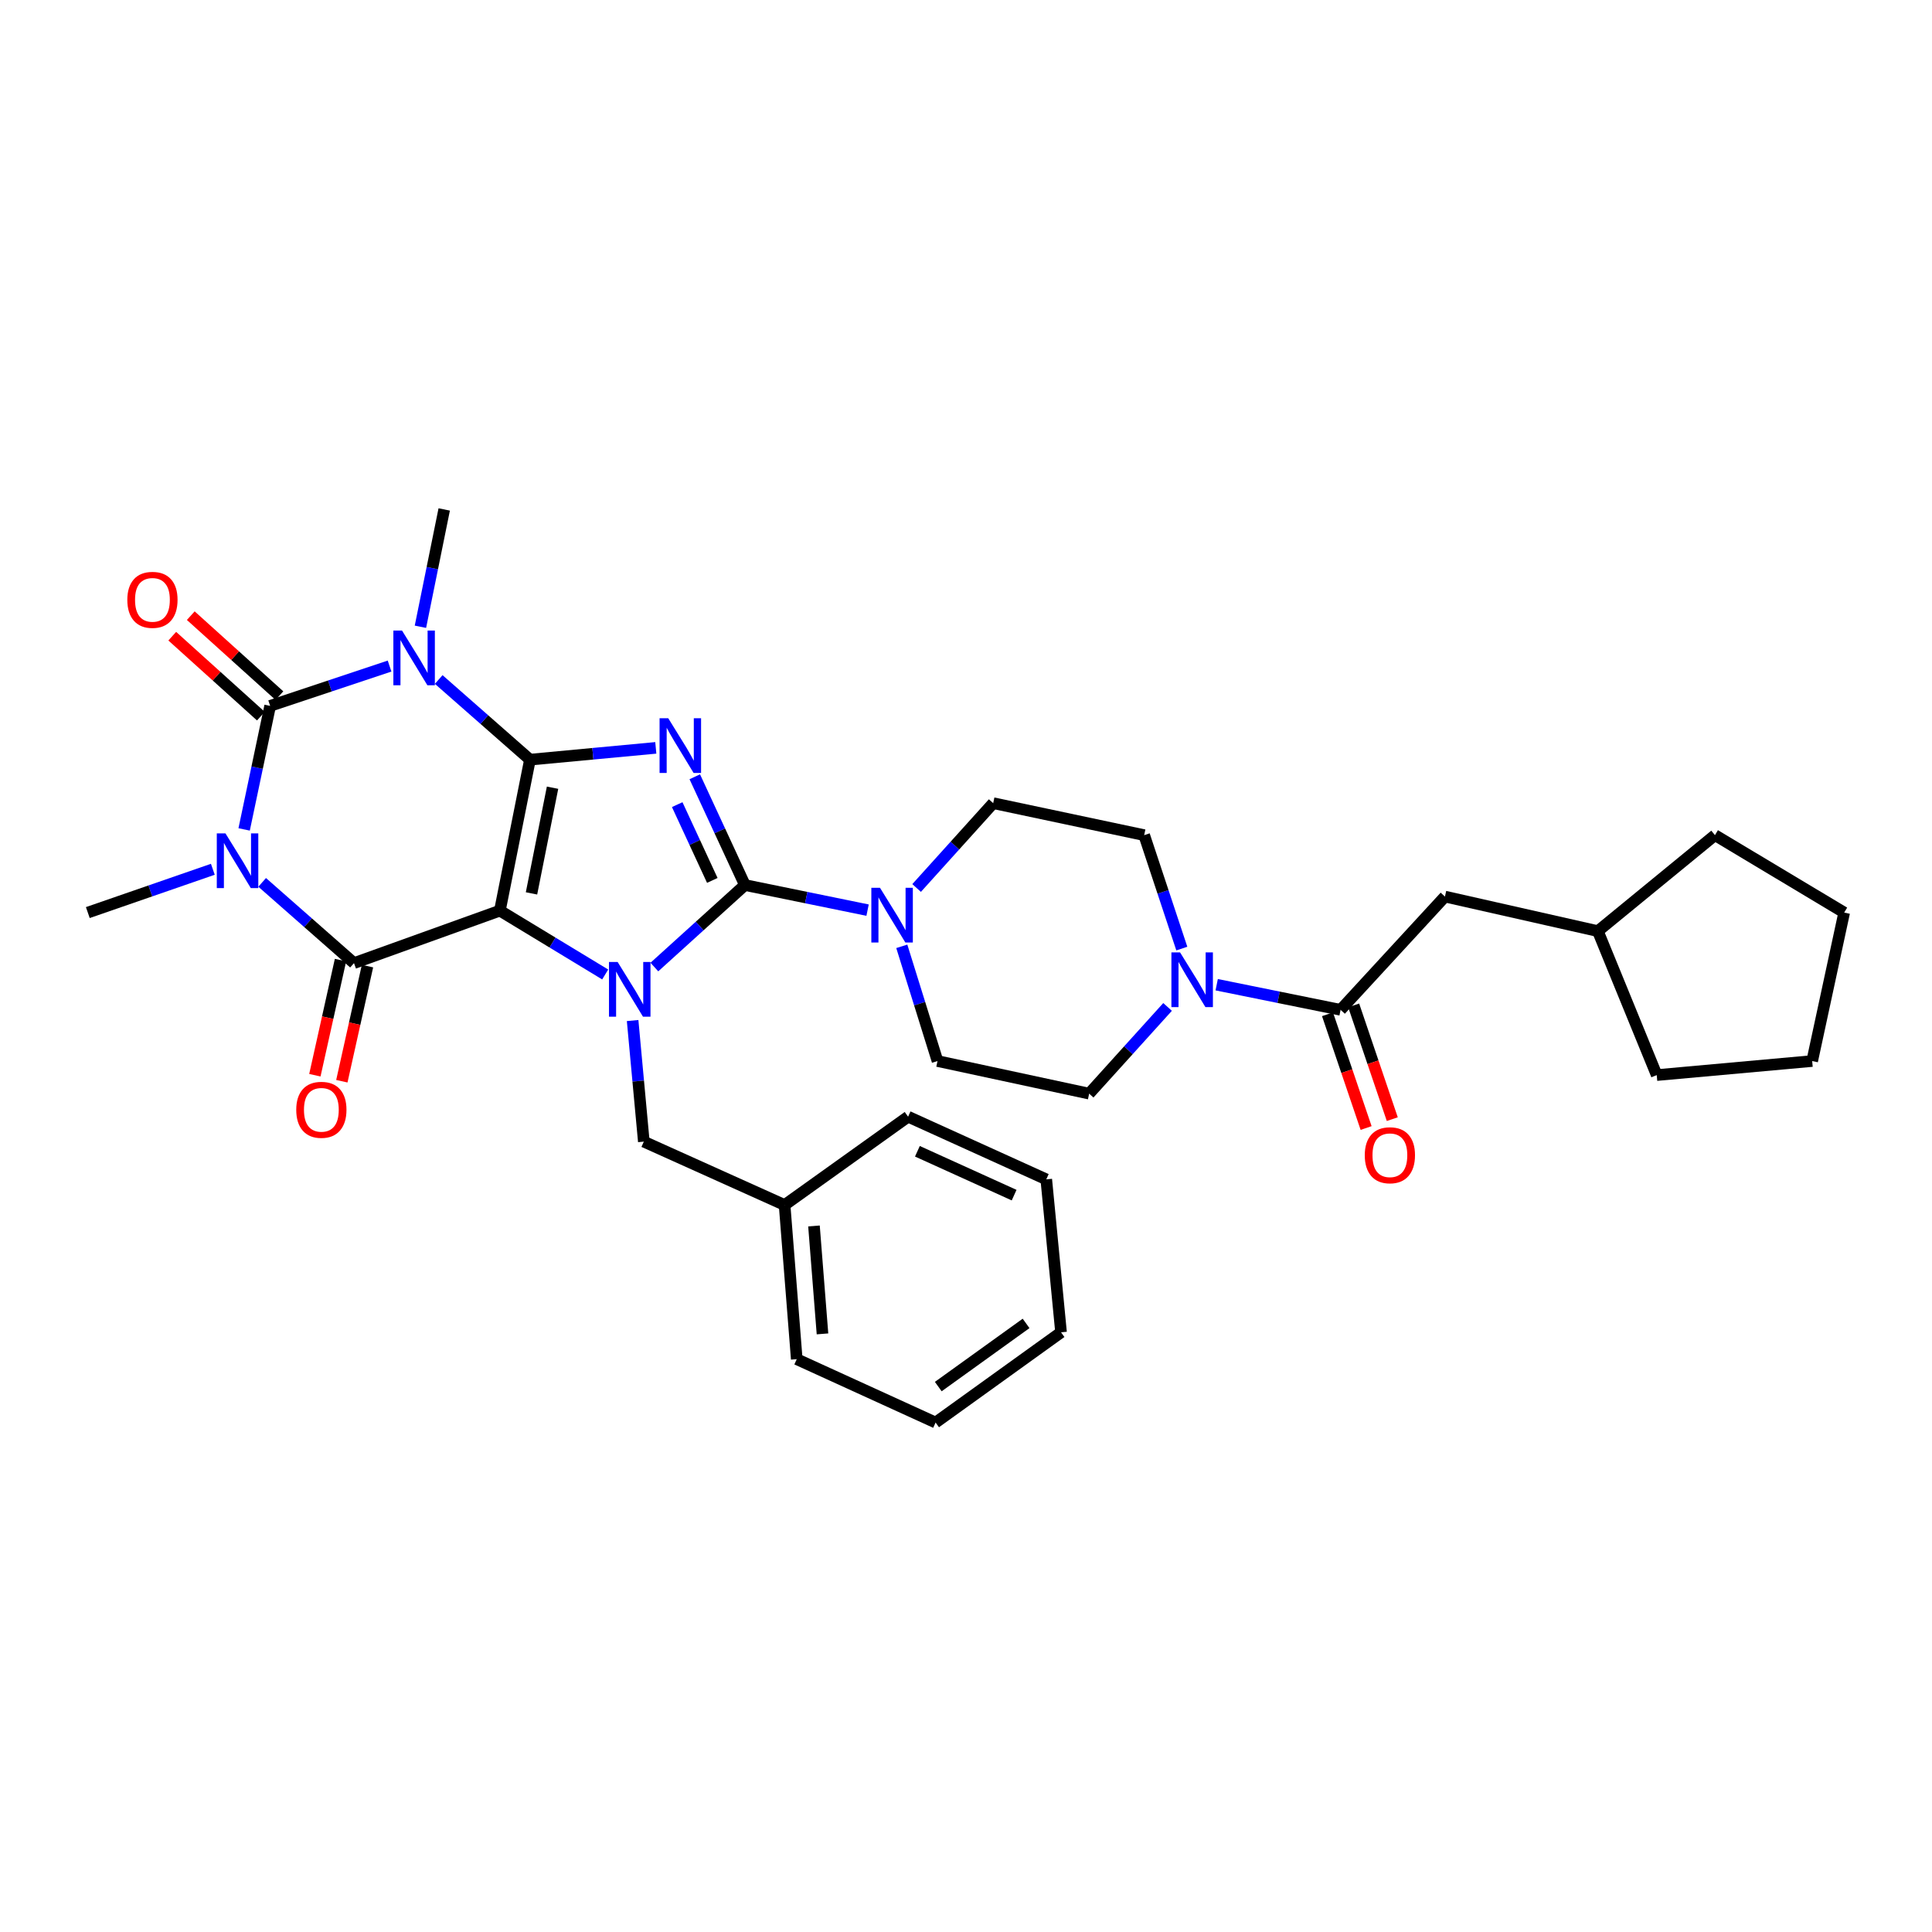 <?xml version='1.0' encoding='iso-8859-1'?>
<svg version='1.1' baseProfile='full'
              xmlns='http://www.w3.org/2000/svg'
                      xmlns:rdkit='http://www.rdkit.org/xml'
                      xmlns:xlink='http://www.w3.org/1999/xlink'
                  xml:space='preserve'
width='1000px' height='1000px' viewBox='0 0 1000 1000'>
<!-- END OF HEADER -->
<rect style='opacity:1.0;fill:#FFFFFF;stroke:none' width='1000' height='1000' x='0' y='0'> </rect>
<path class='bond-0' d='M 274.301,393.195 L 258.738,471.345' style='fill:none;fill-rule:evenodd;stroke:#000000;stroke-width:6px;stroke-linecap:butt;stroke-linejoin:miter;stroke-opacity:1' />
<path class='bond-0' d='M 285.998,407.712 L 275.104,462.417' style='fill:none;fill-rule:evenodd;stroke:#000000;stroke-width:6px;stroke-linecap:butt;stroke-linejoin:miter;stroke-opacity:1' />
<path class='bond-1' d='M 274.301,393.195 L 306.87,390.145' style='fill:none;fill-rule:evenodd;stroke:#000000;stroke-width:6px;stroke-linecap:butt;stroke-linejoin:miter;stroke-opacity:1' />
<path class='bond-1' d='M 306.87,390.145 L 339.439,387.095' style='fill:none;fill-rule:evenodd;stroke:#0000FF;stroke-width:6px;stroke-linecap:butt;stroke-linejoin:miter;stroke-opacity:1' />
<path class='bond-2' d='M 274.301,393.195 L 250.691,372.455' style='fill:none;fill-rule:evenodd;stroke:#000000;stroke-width:6px;stroke-linecap:butt;stroke-linejoin:miter;stroke-opacity:1' />
<path class='bond-2' d='M 250.691,372.455 L 227.08,351.715' style='fill:none;fill-rule:evenodd;stroke:#0000FF;stroke-width:6px;stroke-linecap:butt;stroke-linejoin:miter;stroke-opacity:1' />
<path class='bond-4' d='M 258.738,471.345 L 285.992,487.867' style='fill:none;fill-rule:evenodd;stroke:#000000;stroke-width:6px;stroke-linecap:butt;stroke-linejoin:miter;stroke-opacity:1' />
<path class='bond-4' d='M 285.992,487.867 L 313.246,504.388' style='fill:none;fill-rule:evenodd;stroke:#0000FF;stroke-width:6px;stroke-linecap:butt;stroke-linejoin:miter;stroke-opacity:1' />
<path class='bond-7' d='M 258.738,471.345 L 183.227,498.506' style='fill:none;fill-rule:evenodd;stroke:#000000;stroke-width:6px;stroke-linecap:butt;stroke-linejoin:miter;stroke-opacity:1' />
<path class='bond-3' d='M 359.612,402.055 L 372.588,430.075' style='fill:none;fill-rule:evenodd;stroke:#0000FF;stroke-width:6px;stroke-linecap:butt;stroke-linejoin:miter;stroke-opacity:1' />
<path class='bond-3' d='M 372.588,430.075 L 385.565,458.095' style='fill:none;fill-rule:evenodd;stroke:#000000;stroke-width:6px;stroke-linecap:butt;stroke-linejoin:miter;stroke-opacity:1' />
<path class='bond-3' d='M 350.522,416.474 L 359.606,436.088' style='fill:none;fill-rule:evenodd;stroke:#0000FF;stroke-width:6px;stroke-linecap:butt;stroke-linejoin:miter;stroke-opacity:1' />
<path class='bond-3' d='M 359.606,436.088 L 368.689,455.702' style='fill:none;fill-rule:evenodd;stroke:#000000;stroke-width:6px;stroke-linecap:butt;stroke-linejoin:miter;stroke-opacity:1' />
<path class='bond-6' d='M 201.642,344.763 L 170.735,355.065' style='fill:none;fill-rule:evenodd;stroke:#0000FF;stroke-width:6px;stroke-linecap:butt;stroke-linejoin:miter;stroke-opacity:1' />
<path class='bond-6' d='M 170.735,355.065 L 139.828,365.368' style='fill:none;fill-rule:evenodd;stroke:#000000;stroke-width:6px;stroke-linecap:butt;stroke-linejoin:miter;stroke-opacity:1' />
<path class='bond-20' d='M 217.614,324.408 L 223.769,294.049' style='fill:none;fill-rule:evenodd;stroke:#0000FF;stroke-width:6px;stroke-linecap:butt;stroke-linejoin:miter;stroke-opacity:1' />
<path class='bond-20' d='M 223.769,294.049 L 229.924,263.69' style='fill:none;fill-rule:evenodd;stroke:#000000;stroke-width:6px;stroke-linecap:butt;stroke-linejoin:miter;stroke-opacity:1' />
<path class='bond-8' d='M 385.565,458.095 L 417.312,464.591' style='fill:none;fill-rule:evenodd;stroke:#000000;stroke-width:6px;stroke-linecap:butt;stroke-linejoin:miter;stroke-opacity:1' />
<path class='bond-8' d='M 417.312,464.591 L 449.06,471.087' style='fill:none;fill-rule:evenodd;stroke:#0000FF;stroke-width:6px;stroke-linecap:butt;stroke-linejoin:miter;stroke-opacity:1' />
<path class='bond-34' d='M 385.565,458.095 L 362.133,479.318' style='fill:none;fill-rule:evenodd;stroke:#000000;stroke-width:6px;stroke-linecap:butt;stroke-linejoin:miter;stroke-opacity:1' />
<path class='bond-34' d='M 362.133,479.318 L 338.702,500.541' style='fill:none;fill-rule:evenodd;stroke:#0000FF;stroke-width:6px;stroke-linecap:butt;stroke-linejoin:miter;stroke-opacity:1' />
<path class='bond-11' d='M 327.443,528.229 L 330.341,559.568' style='fill:none;fill-rule:evenodd;stroke:#0000FF;stroke-width:6px;stroke-linecap:butt;stroke-linejoin:miter;stroke-opacity:1' />
<path class='bond-11' d='M 330.341,559.568 L 333.24,590.908' style='fill:none;fill-rule:evenodd;stroke:#000000;stroke-width:6px;stroke-linecap:butt;stroke-linejoin:miter;stroke-opacity:1' />
<path class='bond-5' d='M 126.365,429.305 L 133.097,397.336' style='fill:none;fill-rule:evenodd;stroke:#0000FF;stroke-width:6px;stroke-linecap:butt;stroke-linejoin:miter;stroke-opacity:1' />
<path class='bond-5' d='M 133.097,397.336 L 139.828,365.368' style='fill:none;fill-rule:evenodd;stroke:#000000;stroke-width:6px;stroke-linecap:butt;stroke-linejoin:miter;stroke-opacity:1' />
<path class='bond-21' d='M 110.163,449.941 L 77.808,461.144' style='fill:none;fill-rule:evenodd;stroke:#0000FF;stroke-width:6px;stroke-linecap:butt;stroke-linejoin:miter;stroke-opacity:1' />
<path class='bond-21' d='M 77.808,461.144 L 45.455,472.347' style='fill:none;fill-rule:evenodd;stroke:#000000;stroke-width:6px;stroke-linecap:butt;stroke-linejoin:miter;stroke-opacity:1' />
<path class='bond-33' d='M 135.699,456.719 L 159.463,477.613' style='fill:none;fill-rule:evenodd;stroke:#0000FF;stroke-width:6px;stroke-linecap:butt;stroke-linejoin:miter;stroke-opacity:1' />
<path class='bond-33' d='M 159.463,477.613 L 183.227,498.506' style='fill:none;fill-rule:evenodd;stroke:#000000;stroke-width:6px;stroke-linecap:butt;stroke-linejoin:miter;stroke-opacity:1' />
<path class='bond-12' d='M 144.62,360.056 L 121.683,339.361' style='fill:none;fill-rule:evenodd;stroke:#000000;stroke-width:6px;stroke-linecap:butt;stroke-linejoin:miter;stroke-opacity:1' />
<path class='bond-12' d='M 121.683,339.361 L 98.746,318.665' style='fill:none;fill-rule:evenodd;stroke:#FF0000;stroke-width:6px;stroke-linecap:butt;stroke-linejoin:miter;stroke-opacity:1' />
<path class='bond-12' d='M 135.035,370.679 L 112.098,349.983' style='fill:none;fill-rule:evenodd;stroke:#000000;stroke-width:6px;stroke-linecap:butt;stroke-linejoin:miter;stroke-opacity:1' />
<path class='bond-12' d='M 112.098,349.983 L 89.161,329.287' style='fill:none;fill-rule:evenodd;stroke:#FF0000;stroke-width:6px;stroke-linecap:butt;stroke-linejoin:miter;stroke-opacity:1' />
<path class='bond-13' d='M 176.244,496.951 L 169.61,526.742' style='fill:none;fill-rule:evenodd;stroke:#000000;stroke-width:6px;stroke-linecap:butt;stroke-linejoin:miter;stroke-opacity:1' />
<path class='bond-13' d='M 169.61,526.742 L 162.975,556.533' style='fill:none;fill-rule:evenodd;stroke:#FF0000;stroke-width:6px;stroke-linecap:butt;stroke-linejoin:miter;stroke-opacity:1' />
<path class='bond-13' d='M 190.209,500.061 L 183.575,529.852' style='fill:none;fill-rule:evenodd;stroke:#000000;stroke-width:6px;stroke-linecap:butt;stroke-linejoin:miter;stroke-opacity:1' />
<path class='bond-13' d='M 183.575,529.852 L 176.94,559.643' style='fill:none;fill-rule:evenodd;stroke:#FF0000;stroke-width:6px;stroke-linecap:butt;stroke-linejoin:miter;stroke-opacity:1' />
<path class='bond-14' d='M 466.768,489.82 L 476.012,519.507' style='fill:none;fill-rule:evenodd;stroke:#0000FF;stroke-width:6px;stroke-linecap:butt;stroke-linejoin:miter;stroke-opacity:1' />
<path class='bond-14' d='M 476.012,519.507 L 485.255,549.194' style='fill:none;fill-rule:evenodd;stroke:#000000;stroke-width:6px;stroke-linecap:butt;stroke-linejoin:miter;stroke-opacity:1' />
<path class='bond-15' d='M 474.436,459.623 L 494.256,437.668' style='fill:none;fill-rule:evenodd;stroke:#0000FF;stroke-width:6px;stroke-linecap:butt;stroke-linejoin:miter;stroke-opacity:1' />
<path class='bond-15' d='M 494.256,437.668 L 514.077,415.714' style='fill:none;fill-rule:evenodd;stroke:#000000;stroke-width:6px;stroke-linecap:butt;stroke-linejoin:miter;stroke-opacity:1' />
<path class='bond-9' d='M 611.706,490.983 L 601.967,461.627' style='fill:none;fill-rule:evenodd;stroke:#0000FF;stroke-width:6px;stroke-linecap:butt;stroke-linejoin:miter;stroke-opacity:1' />
<path class='bond-9' d='M 601.967,461.627 L 592.227,432.27' style='fill:none;fill-rule:evenodd;stroke:#000000;stroke-width:6px;stroke-linecap:butt;stroke-linejoin:miter;stroke-opacity:1' />
<path class='bond-10' d='M 629.758,509.688 L 661.823,516.186' style='fill:none;fill-rule:evenodd;stroke:#0000FF;stroke-width:6px;stroke-linecap:butt;stroke-linejoin:miter;stroke-opacity:1' />
<path class='bond-10' d='M 661.823,516.186 L 693.889,522.685' style='fill:none;fill-rule:evenodd;stroke:#000000;stroke-width:6px;stroke-linecap:butt;stroke-linejoin:miter;stroke-opacity:1' />
<path class='bond-35' d='M 604.331,521.188 L 584.039,543.628' style='fill:none;fill-rule:evenodd;stroke:#0000FF;stroke-width:6px;stroke-linecap:butt;stroke-linejoin:miter;stroke-opacity:1' />
<path class='bond-35' d='M 584.039,543.628 L 563.747,566.068' style='fill:none;fill-rule:evenodd;stroke:#000000;stroke-width:6px;stroke-linecap:butt;stroke-linejoin:miter;stroke-opacity:1' />
<path class='bond-16' d='M 693.889,522.685 L 747.899,464.065' style='fill:none;fill-rule:evenodd;stroke:#000000;stroke-width:6px;stroke-linecap:butt;stroke-linejoin:miter;stroke-opacity:1' />
<path class='bond-19' d='M 687.115,524.984 L 697.105,554.424' style='fill:none;fill-rule:evenodd;stroke:#000000;stroke-width:6px;stroke-linecap:butt;stroke-linejoin:miter;stroke-opacity:1' />
<path class='bond-19' d='M 697.105,554.424 L 707.096,583.864' style='fill:none;fill-rule:evenodd;stroke:#FF0000;stroke-width:6px;stroke-linecap:butt;stroke-linejoin:miter;stroke-opacity:1' />
<path class='bond-19' d='M 700.663,520.386 L 710.654,549.826' style='fill:none;fill-rule:evenodd;stroke:#000000;stroke-width:6px;stroke-linecap:butt;stroke-linejoin:miter;stroke-opacity:1' />
<path class='bond-19' d='M 710.654,549.826 L 720.645,579.267' style='fill:none;fill-rule:evenodd;stroke:#FF0000;stroke-width:6px;stroke-linecap:butt;stroke-linejoin:miter;stroke-opacity:1' />
<path class='bond-22' d='M 333.24,590.908 L 406.104,623.711' style='fill:none;fill-rule:evenodd;stroke:#000000;stroke-width:6px;stroke-linecap:butt;stroke-linejoin:miter;stroke-opacity:1' />
<path class='bond-17' d='M 485.255,549.194 L 563.747,566.068' style='fill:none;fill-rule:evenodd;stroke:#000000;stroke-width:6px;stroke-linecap:butt;stroke-linejoin:miter;stroke-opacity:1' />
<path class='bond-18' d='M 514.077,415.714 L 592.227,432.27' style='fill:none;fill-rule:evenodd;stroke:#000000;stroke-width:6px;stroke-linecap:butt;stroke-linejoin:miter;stroke-opacity:1' />
<path class='bond-23' d='M 747.899,464.065 L 827.043,481.949' style='fill:none;fill-rule:evenodd;stroke:#000000;stroke-width:6px;stroke-linecap:butt;stroke-linejoin:miter;stroke-opacity:1' />
<path class='bond-24' d='M 406.104,623.711 L 412.399,703.507' style='fill:none;fill-rule:evenodd;stroke:#000000;stroke-width:6px;stroke-linecap:butt;stroke-linejoin:miter;stroke-opacity:1' />
<path class='bond-24' d='M 421.311,634.555 L 425.718,690.412' style='fill:none;fill-rule:evenodd;stroke:#000000;stroke-width:6px;stroke-linecap:butt;stroke-linejoin:miter;stroke-opacity:1' />
<path class='bond-25' d='M 406.104,623.711 L 470.026,577.999' style='fill:none;fill-rule:evenodd;stroke:#000000;stroke-width:6px;stroke-linecap:butt;stroke-linejoin:miter;stroke-opacity:1' />
<path class='bond-26' d='M 827.043,481.949 L 857.518,556.466' style='fill:none;fill-rule:evenodd;stroke:#000000;stroke-width:6px;stroke-linecap:butt;stroke-linejoin:miter;stroke-opacity:1' />
<path class='bond-27' d='M 827.043,481.949 L 887.658,432.27' style='fill:none;fill-rule:evenodd;stroke:#000000;stroke-width:6px;stroke-linecap:butt;stroke-linejoin:miter;stroke-opacity:1' />
<path class='bond-29' d='M 412.399,703.507 L 484.262,736.31' style='fill:none;fill-rule:evenodd;stroke:#000000;stroke-width:6px;stroke-linecap:butt;stroke-linejoin:miter;stroke-opacity:1' />
<path class='bond-28' d='M 470.026,577.999 L 541.547,610.437' style='fill:none;fill-rule:evenodd;stroke:#000000;stroke-width:6px;stroke-linecap:butt;stroke-linejoin:miter;stroke-opacity:1' />
<path class='bond-28' d='M 474.845,595.895 L 524.909,618.601' style='fill:none;fill-rule:evenodd;stroke:#000000;stroke-width:6px;stroke-linecap:butt;stroke-linejoin:miter;stroke-opacity:1' />
<path class='bond-30' d='M 857.518,556.466 L 937.981,549.194' style='fill:none;fill-rule:evenodd;stroke:#000000;stroke-width:6px;stroke-linecap:butt;stroke-linejoin:miter;stroke-opacity:1' />
<path class='bond-31' d='M 887.658,432.27 L 954.545,472.347' style='fill:none;fill-rule:evenodd;stroke:#000000;stroke-width:6px;stroke-linecap:butt;stroke-linejoin:miter;stroke-opacity:1' />
<path class='bond-32' d='M 541.547,610.437 L 549.194,689.605' style='fill:none;fill-rule:evenodd;stroke:#000000;stroke-width:6px;stroke-linecap:butt;stroke-linejoin:miter;stroke-opacity:1' />
<path class='bond-36' d='M 484.262,736.31 L 549.194,689.605' style='fill:none;fill-rule:evenodd;stroke:#000000;stroke-width:6px;stroke-linecap:butt;stroke-linejoin:miter;stroke-opacity:1' />
<path class='bond-36' d='M 485.647,717.69 L 531.099,684.996' style='fill:none;fill-rule:evenodd;stroke:#000000;stroke-width:6px;stroke-linecap:butt;stroke-linejoin:miter;stroke-opacity:1' />
<path class='bond-37' d='M 937.981,549.194 L 954.545,472.347' style='fill:none;fill-rule:evenodd;stroke:#000000;stroke-width:6px;stroke-linecap:butt;stroke-linejoin:miter;stroke-opacity:1' />
<path  class='atom-2' d='M 345.873 371.747
L 355.153 386.747
Q 356.073 388.227, 357.553 390.907
Q 359.033 393.587, 359.113 393.747
L 359.113 371.747
L 362.873 371.747
L 362.873 400.067
L 358.993 400.067
L 349.033 383.667
Q 347.873 381.747, 346.633 379.547
Q 345.433 377.347, 345.073 376.667
L 345.073 400.067
L 341.393 400.067
L 341.393 371.747
L 345.873 371.747
' fill='#0000FF'/>
<path  class='atom-3' d='M 208.085 326.368
L 217.365 341.368
Q 218.285 342.848, 219.765 345.528
Q 221.245 348.208, 221.325 348.368
L 221.325 326.368
L 225.085 326.368
L 225.085 354.688
L 221.205 354.688
L 211.245 338.288
Q 210.085 336.368, 208.845 334.168
Q 207.645 331.968, 207.285 331.288
L 207.285 354.688
L 203.605 354.688
L 203.605 326.368
L 208.085 326.368
' fill='#0000FF'/>
<path  class='atom-5' d='M 319.691 497.93
L 328.971 512.93
Q 329.891 514.41, 331.371 517.09
Q 332.851 519.77, 332.931 519.93
L 332.931 497.93
L 336.691 497.93
L 336.691 526.25
L 332.811 526.25
L 322.851 509.85
Q 321.691 507.93, 320.451 505.73
Q 319.251 503.53, 318.891 502.85
L 318.891 526.25
L 315.211 526.25
L 315.211 497.93
L 319.691 497.93
' fill='#0000FF'/>
<path  class='atom-6' d='M 116.693 431.353
L 125.973 446.353
Q 126.893 447.833, 128.373 450.513
Q 129.853 453.193, 129.933 453.353
L 129.933 431.353
L 133.693 431.353
L 133.693 459.673
L 129.813 459.673
L 119.853 443.273
Q 118.693 441.353, 117.453 439.153
Q 116.253 436.953, 115.893 436.273
L 115.893 459.673
L 112.213 459.673
L 112.213 431.353
L 116.693 431.353
' fill='#0000FF'/>
<path  class='atom-9' d='M 455.484 459.522
L 464.764 474.522
Q 465.684 476.002, 467.164 478.682
Q 468.644 481.362, 468.724 481.522
L 468.724 459.522
L 472.484 459.522
L 472.484 487.842
L 468.604 487.842
L 458.644 471.442
Q 457.484 469.522, 456.244 467.322
Q 455.044 465.122, 454.684 464.442
L 454.684 487.842
L 451.004 487.842
L 451.004 459.522
L 455.484 459.522
' fill='#0000FF'/>
<path  class='atom-10' d='M 610.798 492.954
L 620.078 507.954
Q 620.998 509.434, 622.478 512.114
Q 623.958 514.794, 624.038 514.954
L 624.038 492.954
L 627.798 492.954
L 627.798 521.274
L 623.918 521.274
L 613.958 504.874
Q 612.798 502.954, 611.558 500.754
Q 610.358 498.554, 609.998 497.874
L 609.998 521.274
L 606.318 521.274
L 606.318 492.954
L 610.798 492.954
' fill='#0000FF'/>
<path  class='atom-13' d='M 65.902 310.475
Q 65.902 303.675, 69.262 299.875
Q 72.622 296.075, 78.902 296.075
Q 85.182 296.075, 88.542 299.875
Q 91.902 303.675, 91.902 310.475
Q 91.902 317.355, 88.502 321.275
Q 85.102 325.155, 78.902 325.155
Q 72.662 325.155, 69.262 321.275
Q 65.902 317.395, 65.902 310.475
M 78.902 321.955
Q 83.222 321.955, 85.542 319.075
Q 87.902 316.155, 87.902 310.475
Q 87.902 304.915, 85.542 302.115
Q 83.222 299.275, 78.902 299.275
Q 74.582 299.275, 72.222 302.075
Q 69.902 304.875, 69.902 310.475
Q 69.902 316.195, 72.222 319.075
Q 74.582 321.955, 78.902 321.955
' fill='#FF0000'/>
<path  class='atom-14' d='M 153.336 574.431
Q 153.336 567.631, 156.696 563.831
Q 160.056 560.031, 166.336 560.031
Q 172.616 560.031, 175.976 563.831
Q 179.336 567.631, 179.336 574.431
Q 179.336 581.311, 175.936 585.231
Q 172.536 589.111, 166.336 589.111
Q 160.096 589.111, 156.696 585.231
Q 153.336 581.351, 153.336 574.431
M 166.336 585.911
Q 170.656 585.911, 172.976 583.031
Q 175.336 580.111, 175.336 574.431
Q 175.336 568.871, 172.976 566.071
Q 170.656 563.231, 166.336 563.231
Q 162.016 563.231, 159.656 566.031
Q 157.336 568.831, 157.336 574.431
Q 157.336 580.151, 159.656 583.031
Q 162.016 585.911, 166.336 585.911
' fill='#FF0000'/>
<path  class='atom-20' d='M 706.404 597.95
Q 706.404 591.15, 709.764 587.35
Q 713.124 583.55, 719.404 583.55
Q 725.684 583.55, 729.044 587.35
Q 732.404 591.15, 732.404 597.95
Q 732.404 604.83, 729.004 608.75
Q 725.604 612.63, 719.404 612.63
Q 713.164 612.63, 709.764 608.75
Q 706.404 604.87, 706.404 597.95
M 719.404 609.43
Q 723.724 609.43, 726.044 606.55
Q 728.404 603.63, 728.404 597.95
Q 728.404 592.39, 726.044 589.59
Q 723.724 586.75, 719.404 586.75
Q 715.084 586.75, 712.724 589.55
Q 710.404 592.35, 710.404 597.95
Q 710.404 603.67, 712.724 606.55
Q 715.084 609.43, 719.404 609.43
' fill='#FF0000'/>
</svg>
